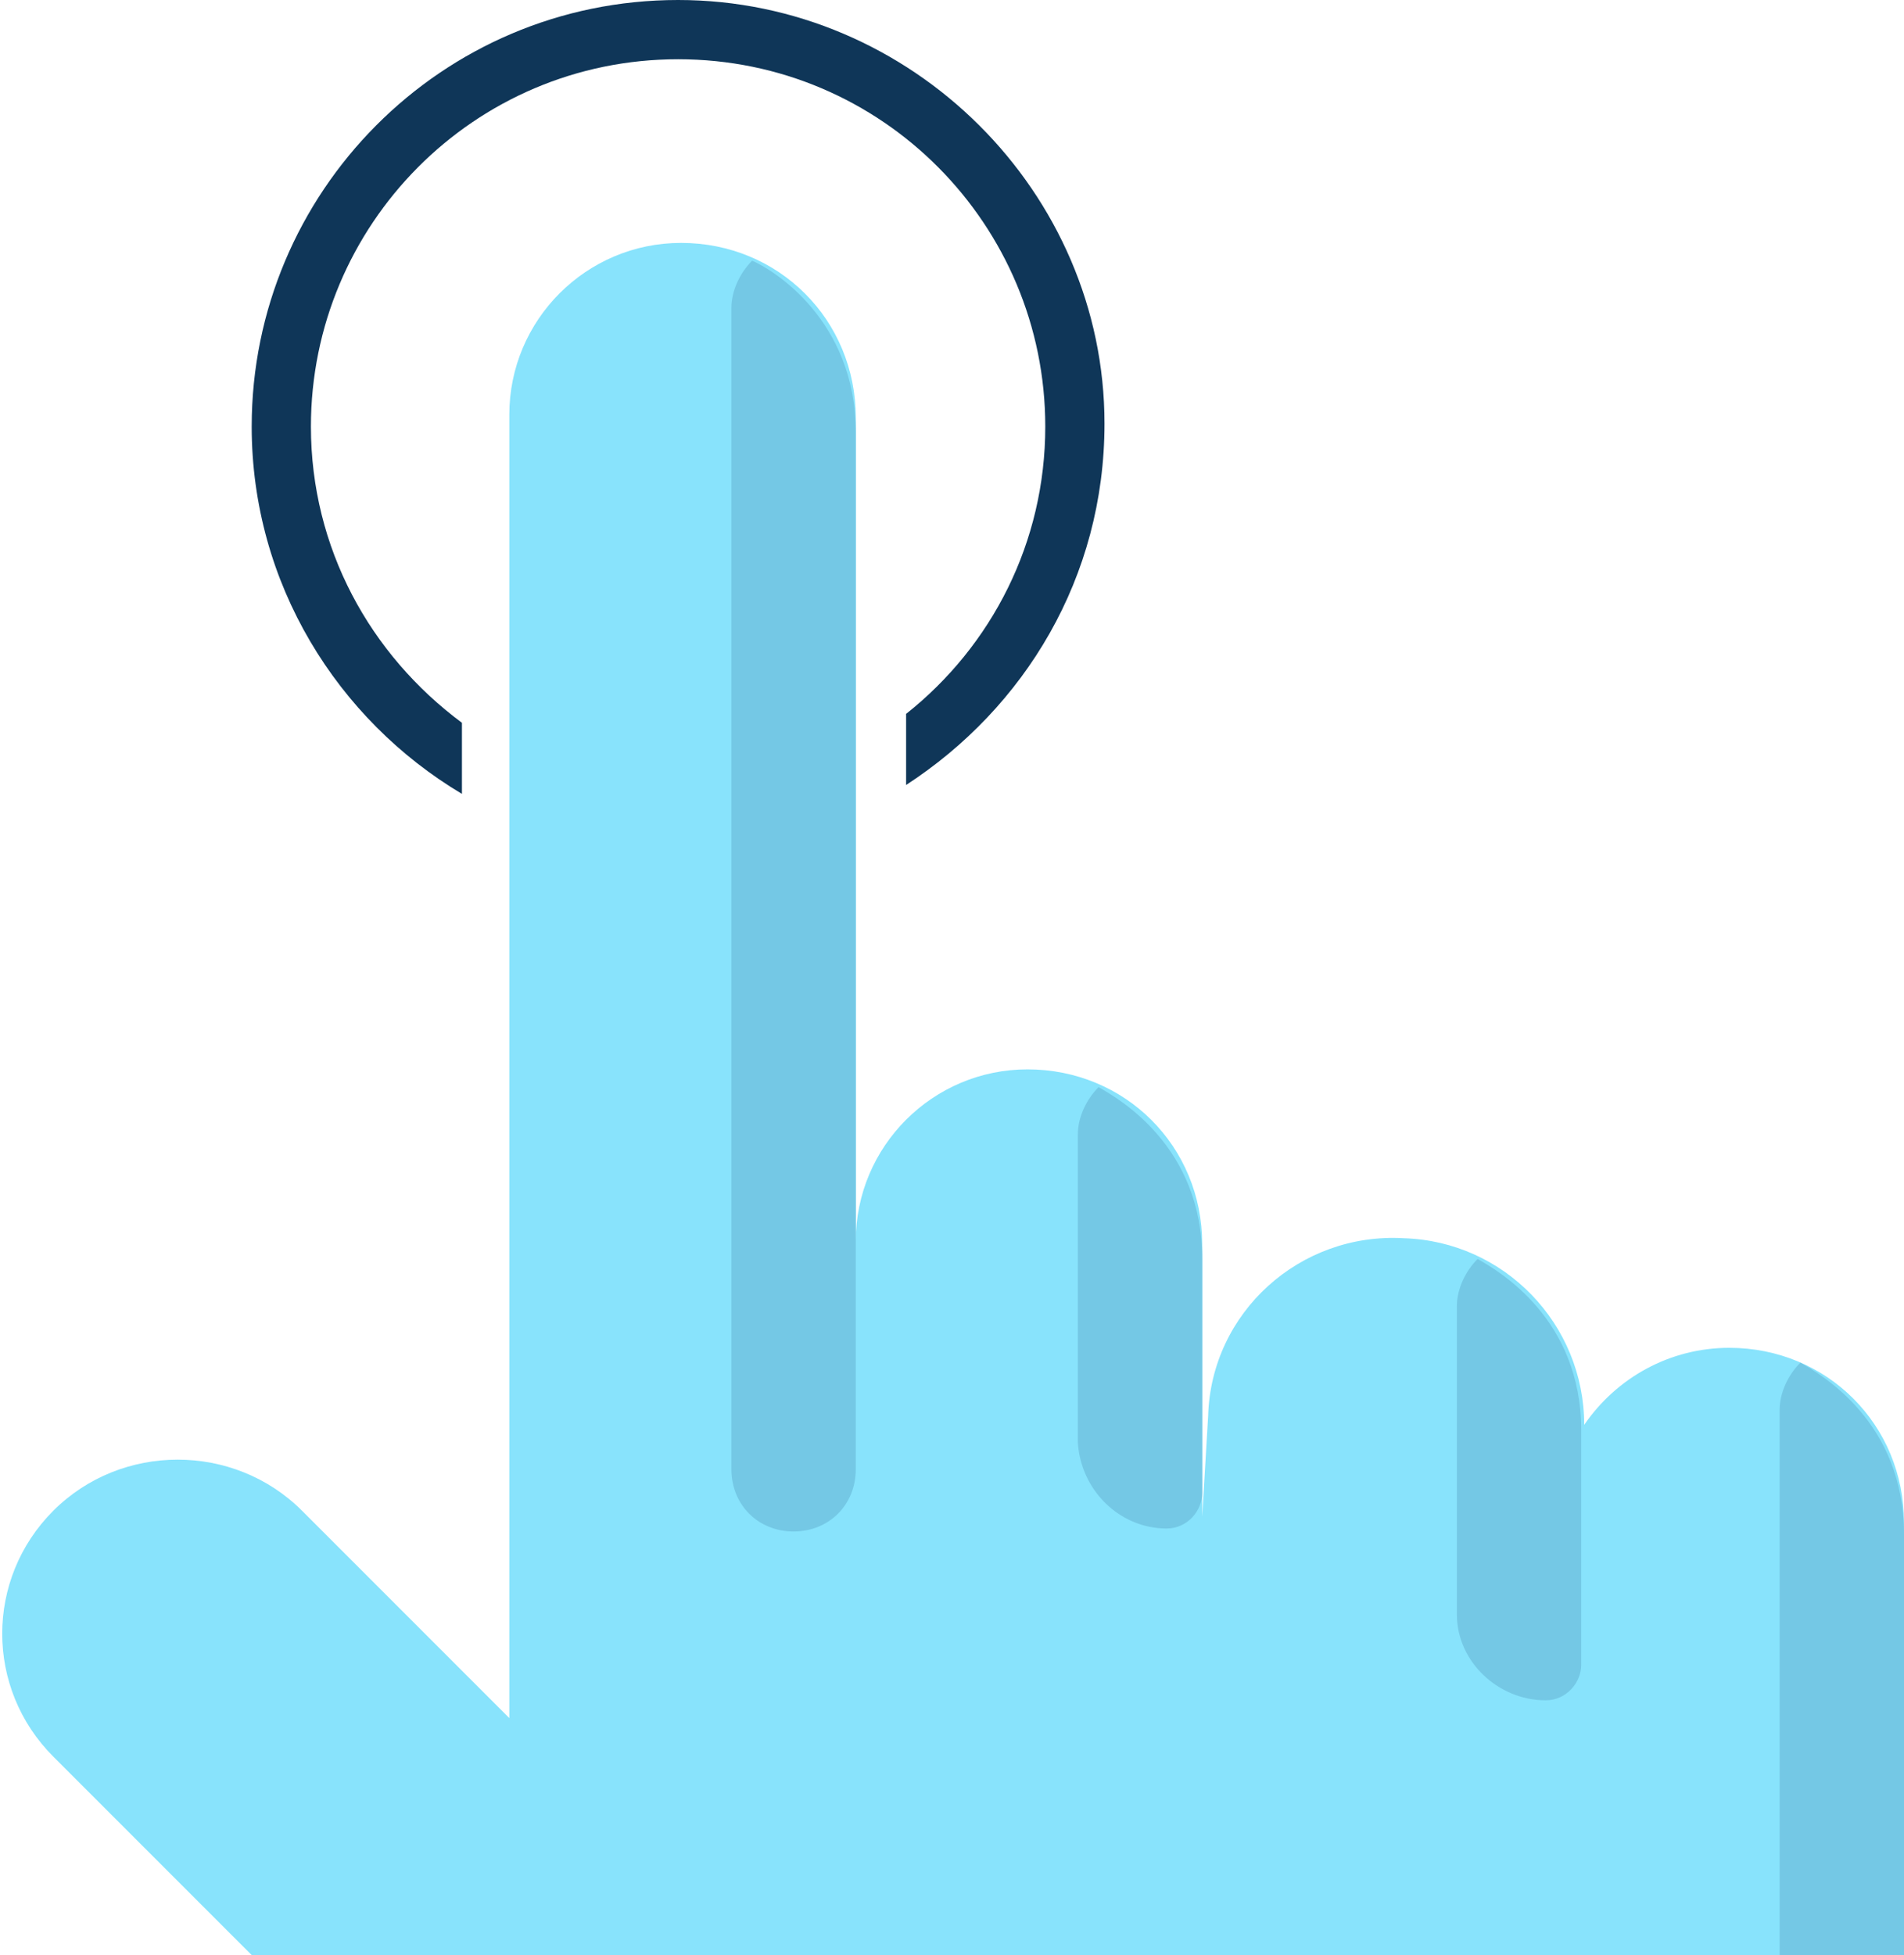 <?xml version="1.0" encoding="utf-8"?>
<!-- Generator: Adobe Illustrator 24.0.1, SVG Export Plug-In . SVG Version: 6.00 Build 0)  -->
<svg version="1.1" id="Layer_1" xmlns="http://www.w3.org/2000/svg" xmlns:xlink="http://www.w3.org/1999/xlink" x="0px" y="0px"
	 viewBox="0 0 64.3 66" style="enable-background:new 0 0 64.3 66;" xml:space="preserve">
<style type="text/css">
	.st0{fill:#88E3FC;}
	.st1{fill:#74C8E5;}
	.st2{fill:#0F3658;}
</style>
<g>
	<path class="st0" d="M8.5,66h16.6h3.7h35.5v-6.4v-8.2c0-3.3-2.6-5.9-5.9-5.9c-2,0-3.8,1-4.9,2.6c0-3.4-2.7-6.2-6.1-6.3h0
		c-3.5-0.2-6.5,2.5-6.6,6l-0.2,3.4v-9.2c0-3.3-2.6-5.9-5.9-5.9h0c-3.2,0-5.8,2.6-5.8,5.8V14.1c0-3.3-2.6-5.9-5.9-5.9
		c-3.2,0-5.8,2.6-5.8,5.8V58l-7-7c-2.3-2.3-6.1-2.3-8.4,0v0c-2.3,2.3-2.3,6,0,8.3L8.5,66z"/>
	<path class="st1" d="M25.4,8.8c-0.4,0.4-0.7,1-0.7,1.6v39.2c0,1.2,0.9,2.1,2.1,2.1c1.2,0,2.1-0.9,2.1-2.1v-35
		C28.9,10.8,26.1,9.1,25.4,8.8z"/>
	<path class="st1" d="M39.4,51.6c0.7,0,1.2-0.6,1.2-1.2v-7.9c0-3.8-2.8-5.4-3.5-5.8c-0.4,0.4-0.7,1-0.7,1.6v10.4
		C36.5,50.3,37.8,51.6,39.4,51.6L39.4,51.6z"/>
	<path class="st1" d="M52.2,57.4c0.7,0,1.2-0.6,1.2-1.2v-7.9c0-3.8-2.8-5.4-3.5-5.8c-0.4,0.4-0.7,1-0.7,1.6v10.4
		C49.2,56.1,50.6,57.4,52.2,57.4L52.2,57.4z"/>
	<path class="st1" d="M64.3,66V51.8c0-3.8-2.8-5.4-3.5-5.8c-0.4,0.4-0.7,1-0.7,1.6V66H64.3z"/>
	<path class="st2" d="M22.9,0C14.9,0,8.5,6.5,8.5,14.4c0,5.3,2.9,9.9,7.1,12.4v-2.4c-3.1-2.3-5.1-5.9-5.1-10C10.5,7.6,16,2,22.9,2
		s12.4,5.6,12.4,12.4c0,3.9-1.8,7.4-4.7,9.7v2.4c4-2.6,6.7-7,6.7-12.2C37.3,6.5,30.8,0,22.9,0z"/>
</g>
</svg>

